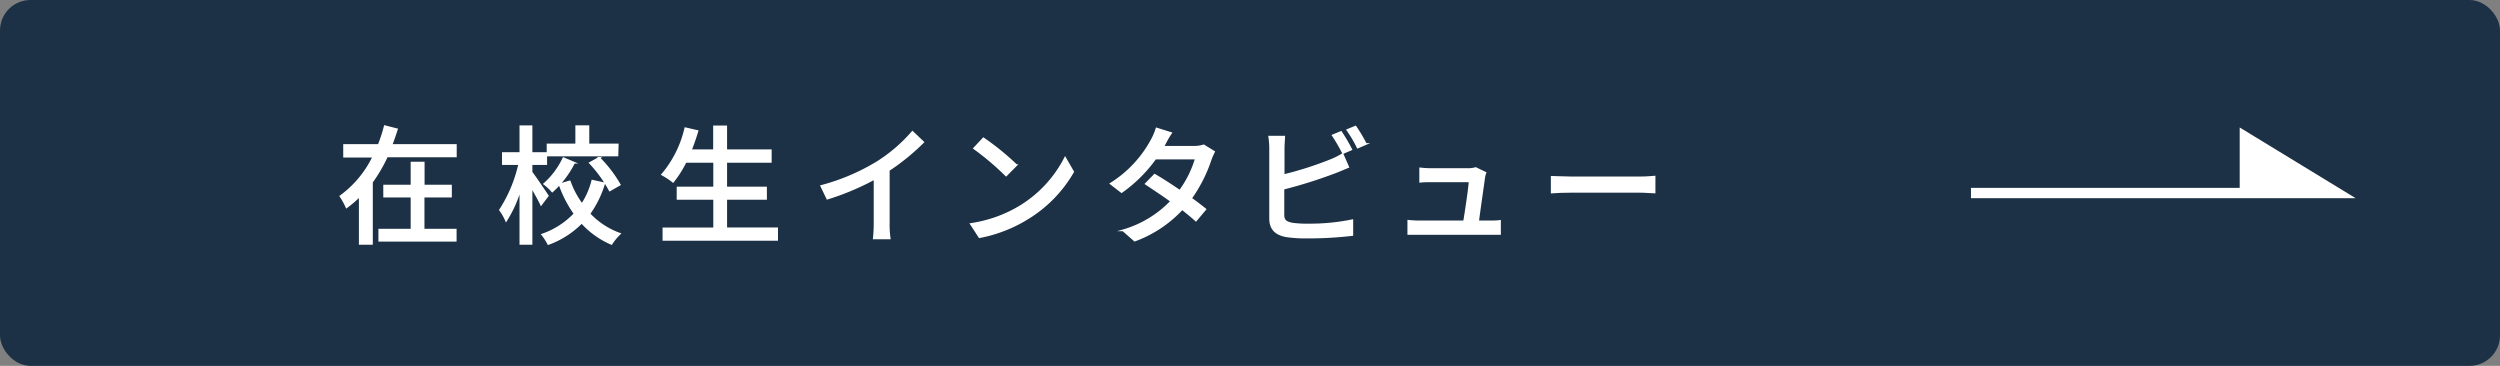 <svg xmlns="http://www.w3.org/2000/svg" viewBox="0 0 410 60"><rect x="0" y="0" width="410" height="60" fill="#808080" stroke="none"/><defs><style>.cls-1{fill:#1c3146;}.cls-2,.cls-4{fill:#fff;}.cls-2,.cls-3{stroke:#fff;stroke-miterlimit:10;}.cls-2{stroke-width:0.28px;}.cls-3{fill:none;stroke-width:1.7px;}</style></defs><g id="レイヤー_2" data-name="レイヤー 2"><g id="icon_button" data-name="icon / 
button"><rect class="cls-1" width="410" height="60" rx="5"/><path class="cls-2" d="M74.76,23.78v1.87H63.46A25.08,25.08,0,0,1,61,29.87V40H59V32.14A18.13,18.13,0,0,1,56.83,34a11.34,11.34,0,0,0-1-1.82,17.29,17.29,0,0,0,5.4-6.49H56.43V23.78H62.1a23.32,23.32,0,0,0,1-3.09l2,.51q-.41,1.29-.9,2.58ZM69.47,37.66h5.27v1.82H62.2V37.66h5.29V32.24H63v-1.8h4.49V26.66h2v3.78h4.47v1.8H69.47Z"/><path class="cls-2" d="M88.74,33.56c-.31-.69-1-1.89-1.57-2.91V40H85.34V31A20.52,20.52,0,0,1,83,36.19,8.62,8.62,0,0,0,82,34.44a23.09,23.09,0,0,0,3.15-7.53H82.47V25.1h2.87V20.71h1.83V25.1h2.41v1.81H87.17v1.34c.59.76,2.29,3.28,2.67,3.86Zm10.36-3.5a17.05,17.05,0,0,1-2.44,5,12.68,12.68,0,0,0,5,3.28A8.23,8.23,0,0,0,100.29,40a13.78,13.78,0,0,1-4.89-3.49,14.71,14.71,0,0,1-5.48,3.51,9.16,9.16,0,0,0-1-1.55,13.24,13.24,0,0,0,5.32-3.42,19.35,19.35,0,0,1-2.48-4.81l1.68-.49a14.4,14.4,0,0,0,2,3.76,12.6,12.6,0,0,0,1.7-3.88Zm-4.94-3.38a16.13,16.13,0,0,1-3.59,4.72,8.21,8.21,0,0,0-1.32-1.24,12.9,12.9,0,0,0,3.15-4.22Zm7.1-1.18H89.8V23.69h4.7v-3h2v3h4.81Zm-3,.38a20.79,20.79,0,0,1,3.38,4.41l-1.64.94a21.15,21.15,0,0,0-3.26-4.51Z"/><path class="cls-2" d="M127.45,37.45v1.89H108.8V37.45h8.32V32.62h-6V30.75h6v-4.2h-4.67a18.7,18.7,0,0,1-2.07,3.26,11.8,11.8,0,0,0-1.79-1.18,18,18,0,0,0,3.8-7.6l2,.46c-.32,1.07-.7,2.14-1.09,3.15h3.8V20.73h2v3.91h7.31v1.91h-7.31v4.2h6.53v1.87h-6.53v4.83Z"/><path class="cls-2" d="M143.81,26.63a25.69,25.69,0,0,0,5.83-5l1.77,1.68a36.24,36.24,0,0,1-5.65,4.6v8.71a15.25,15.25,0,0,0,.15,2.48H143.3a22.47,22.47,0,0,0,.13-2.48V29.32a42.68,42.68,0,0,1-7.75,3.26l-1-2.08A34.68,34.68,0,0,0,143.81,26.63Z"/><path class="cls-2" d="M167.39,33.79a19.92,19.92,0,0,0,7.29-7.91L176,28.17a21.53,21.53,0,0,1-7.37,7.6,23.25,23.25,0,0,1-8,3.13l-1.41-2.17A21.64,21.64,0,0,0,167.39,33.79Zm-.71-6.71L165,28.78a44.07,44.07,0,0,0-5.25-4.45l1.53-1.64A43.59,43.59,0,0,1,166.68,27.08Z"/><path class="cls-2" d="M191,23.65c-.08.15-.14.28-.23.42h5.06a4.84,4.84,0,0,0,1.58-.23l1.7,1.05a11.07,11.07,0,0,0-.57,1.3,24.1,24.1,0,0,1-3.21,6.34c.88.63,1.7,1.26,2.35,1.79l-1.55,1.85c-.59-.55-1.39-1.2-2.25-1.89a20.07,20.07,0,0,1-7.79,5.18l-1.91-1.68A17.79,17.79,0,0,0,192.08,33c-1.44-1.05-3-2.07-4.17-2.85l1.45-1.49c1.26.73,2.72,1.68,4.13,2.64A17.14,17.14,0,0,0,196.12,26h-6.64a23.53,23.53,0,0,1-5.54,5.5l-1.79-1.38a19.14,19.14,0,0,0,6.72-7.16,10,10,0,0,0,.8-1.89l2.39.75C191.64,22.41,191.2,23.23,191,23.65Z"/><path class="cls-2" d="M210.52,24.35v4.38a56.65,56.65,0,0,0,7.67-2.45,11.84,11.84,0,0,0,2-1l.92,2.12c-.69.27-1.53.65-2.21.9a78,78,0,0,1-8.42,2.65V35.2c0,1,.45,1.26,1.43,1.47a17.42,17.42,0,0,0,2.63.15,34.47,34.47,0,0,0,7.24-.7v2.42a62.1,62.1,0,0,1-7.37.42,22.44,22.44,0,0,1-3.44-.21c-1.7-.31-2.67-1.15-2.67-2.92V24.35a12,12,0,0,0-.15-1.94h2.46C210.59,23,210.52,23.74,210.52,24.35Zm11.09.16-1.36.59a26.54,26.54,0,0,0-1.68-2.9l1.36-.56A28.32,28.32,0,0,1,221.61,24.51Zm2.42-.9-1.37.59a19.64,19.64,0,0,0-1.7-2.88l1.34-.56A24.64,24.64,0,0,1,224,23.61Z"/><path class="cls-2" d="M243.41,29.09c-.17,1.35-.76,5.27-1,7.22h1.76c.49,0,1.35,0,1.83-.08v2.14c-.4,0-1.28,0-1.78,0H232.85c-.69,0-1.18,0-1.89,0V36.21a17.85,17.85,0,0,0,1.89.1h7.26c.3-1.78.84-5.39.91-6.57h-6.24c-.63,0-1.3,0-1.87.07V27.62a16.54,16.54,0,0,0,1.85.11h6a4.41,4.41,0,0,0,1.26-.17l1.6.78C243.51,28.57,243.45,28.88,243.41,29.09Z"/><path class="cls-2" d="M257.61,29.09H269c1,0,1.83-.08,2.35-.12v2.6c-.46,0-1.43-.11-2.35-.11H257.61c-1.16,0-2.42.05-3.13.11V29C255.17,29,256.47,29.09,257.61,29.09Z"/><polyline class="cls-3" points="323.24 31.66 383.31 31.66 368.16 22.42 368.16 31.66"/><polygon class="cls-4" points="383.31 31.66 368.16 22.42 368.16 31.66 383.31 31.66"/></g></g></svg>